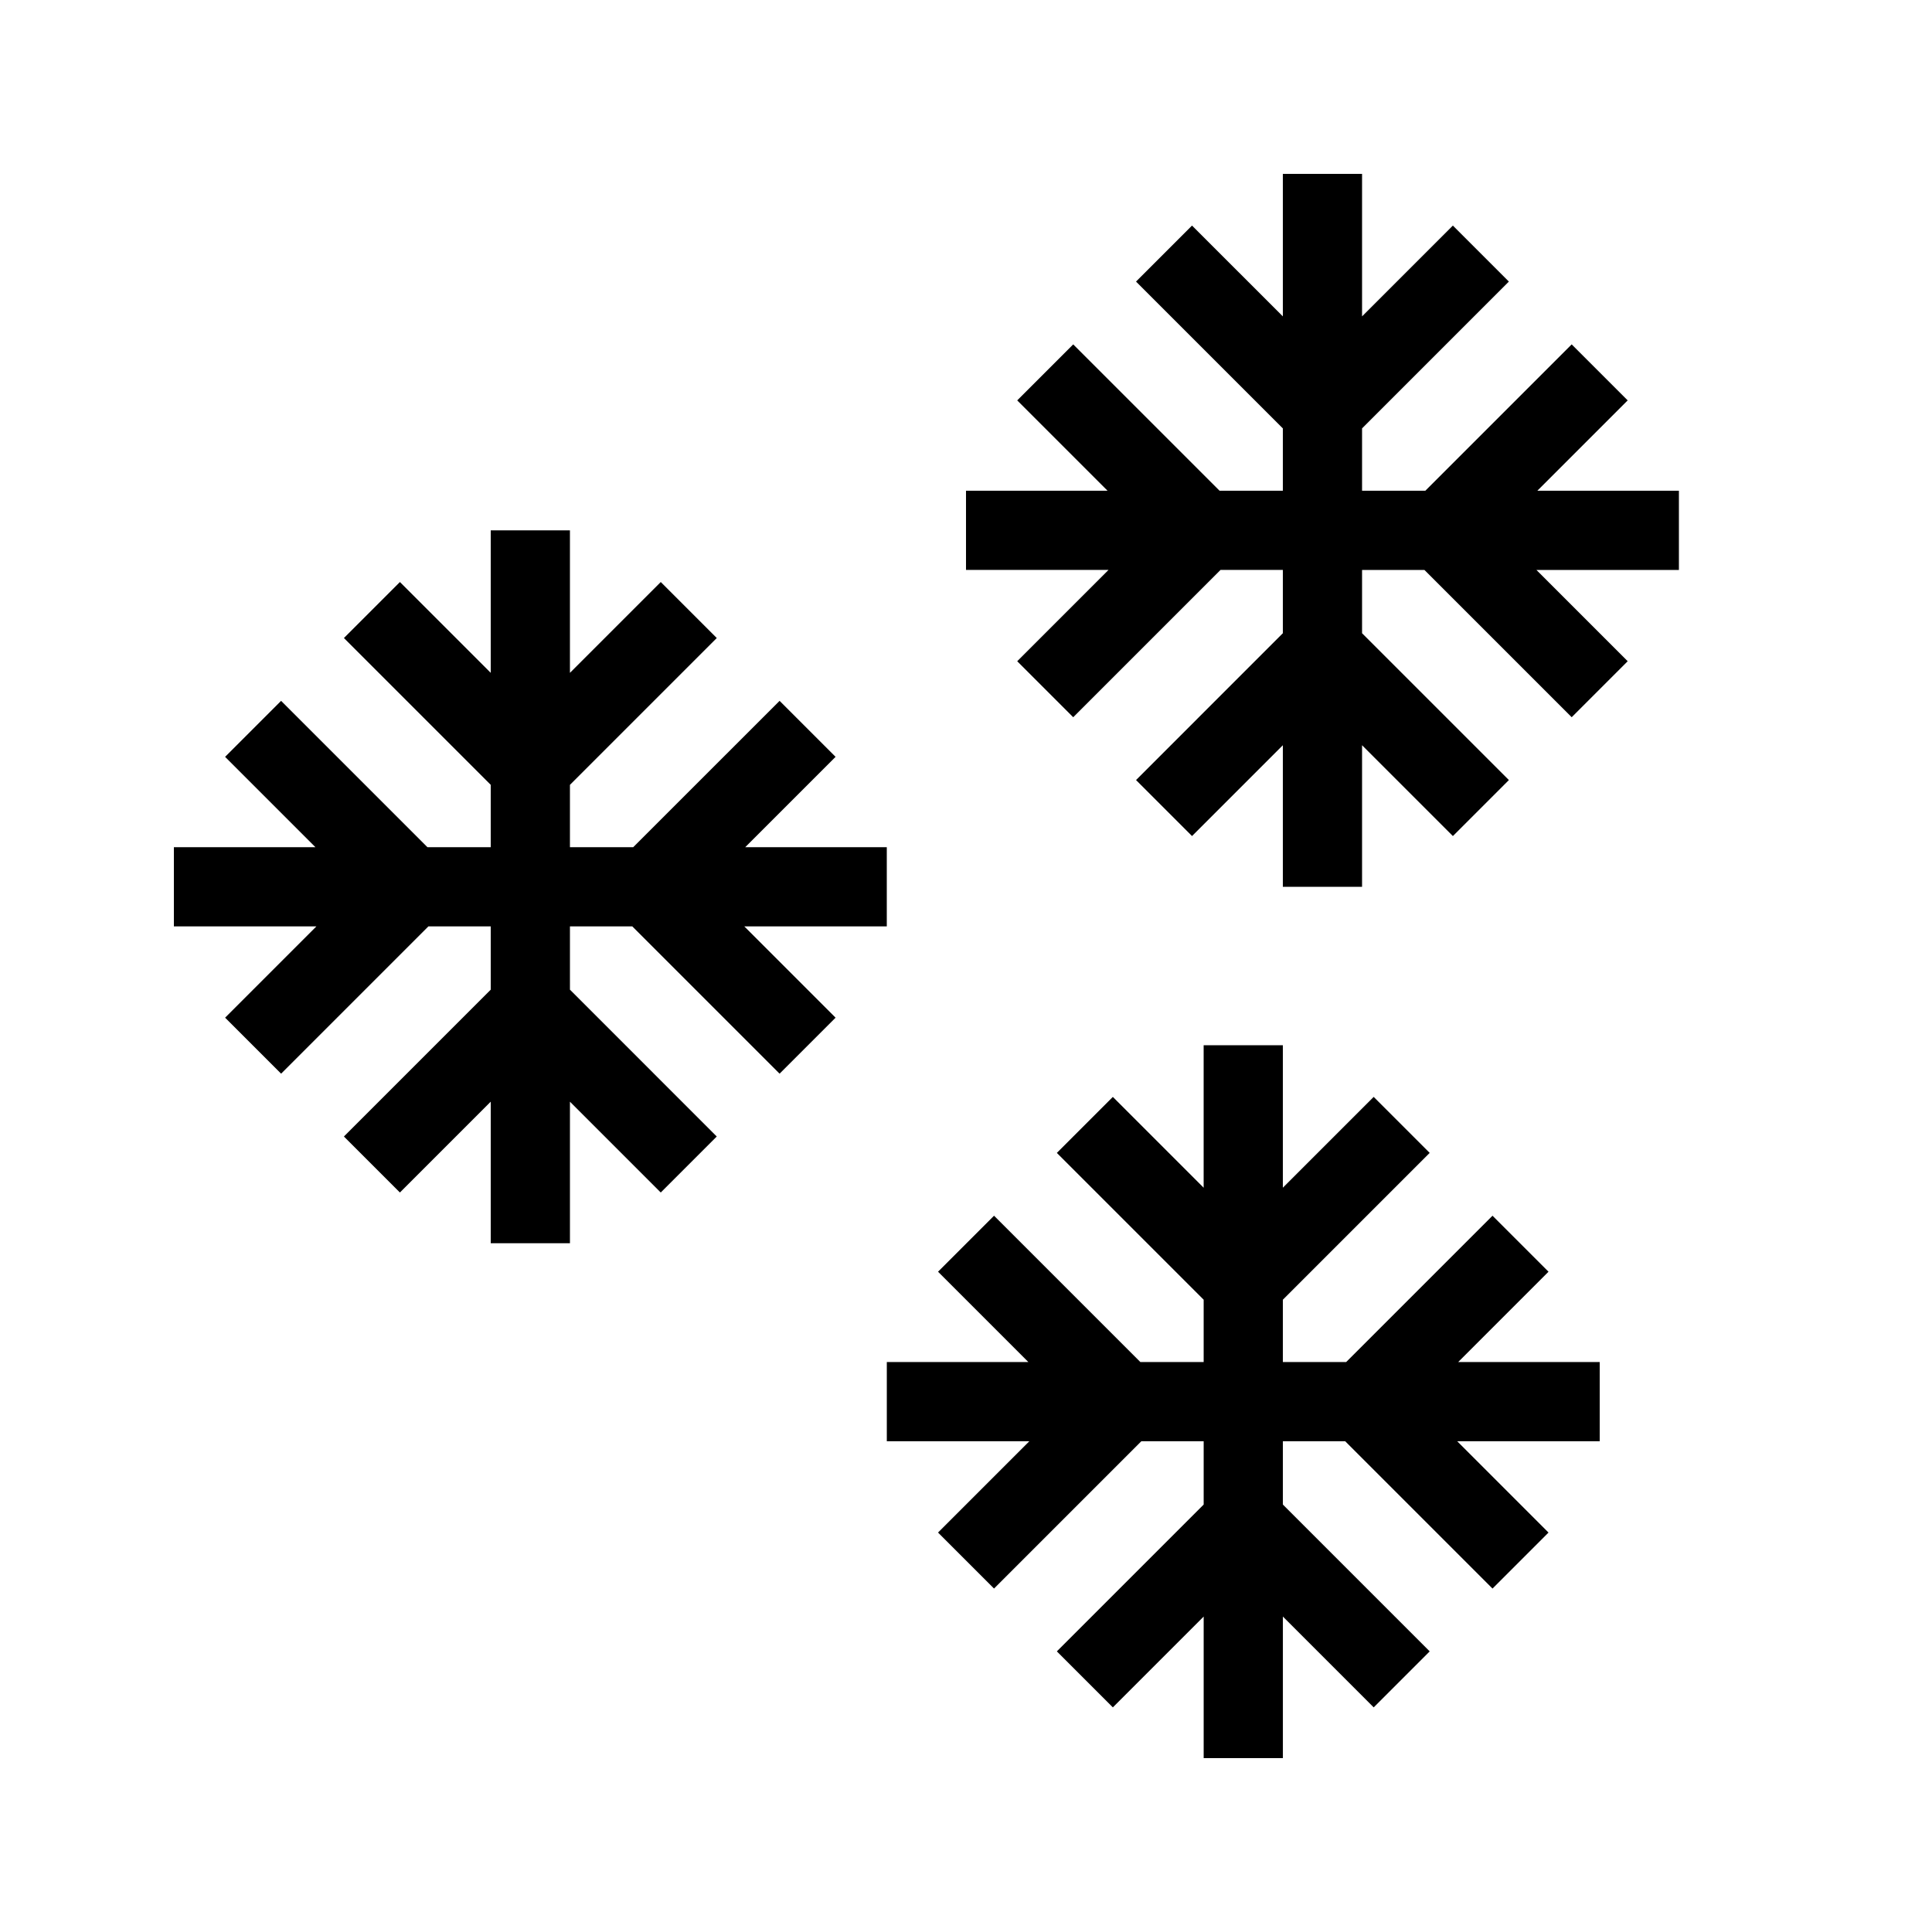 <?xml version="1.0" encoding="UTF-8"?>
<!-- Uploaded to: SVG Repo, www.svgrepo.com, Generator: SVG Repo Mixer Tools -->
<svg fill="#000000" width="800px" height="800px" version="1.1" viewBox="144 144 512 512" xmlns="http://www.w3.org/2000/svg">
 <path d="m588.93 295.04h-37.766l24.191 24.191-14.84 14.84-39.031-39.031h-16.523v16.773l38.91 38.91-14.84 14.84-24.07-24.07v37.516h-20.992v-37.512l-24.066 24.066-14.84-14.84 38.906-38.91v-16.773h-16.52l-39.035 39.035-14.84-14.84 24.191-24.195h-37.762v-20.992h37.512l-23.941-23.941 14.84-14.84 38.785 38.781h16.77v-16.52l-38.91-38.91 14.84-14.84 24.07 24.066v-37.766h20.992v37.766l24.066-24.066 14.84 14.84-38.906 38.906v16.523h16.773l38.781-38.781 14.84 14.84-23.938 23.941h37.512zm-209.92 94.465v-20.992h-37.512l23.941-23.941-14.84-14.84-38.785 38.781h-16.773v-16.52l38.91-38.91-14.84-14.84-24.07 24.066v-37.766h-20.992v37.766l-24.066-24.066-14.84 14.84 38.906 38.906v16.523h-16.773l-38.781-38.781-14.84 14.84 23.938 23.941h-37.512v20.992h37.766l-24.191 24.191 14.84 14.84 39.031-39.031h16.523v16.773l-38.91 38.91 14.84 14.84 24.07-24.07v37.516h20.992v-37.512l24.066 24.066 14.84-14.84-38.906-38.914v-16.77h16.52l39.035 39.035 14.84-14.84-24.191-24.195zm175.36 91.512-14.84-14.84-38.785 38.781h-16.773v-16.52l38.91-38.91-14.84-14.84-24.07 24.066v-37.762h-20.992v37.766l-24.066-24.066-14.84 14.84 38.91 38.906v16.52h-16.773l-38.781-38.781-14.84 14.84 23.938 23.941h-37.512v20.992h37.766l-24.191 24.191 14.84 14.84 39.031-39.031h16.523v16.773l-38.91 38.91 14.84 14.84 24.07-24.066v37.512h20.992v-37.512l24.066 24.066 14.84-14.84-38.91-38.91v-16.773h16.52l39.035 39.035 14.84-14.84-24.188-24.195h37.762v-20.992h-37.512z"/>
</svg>